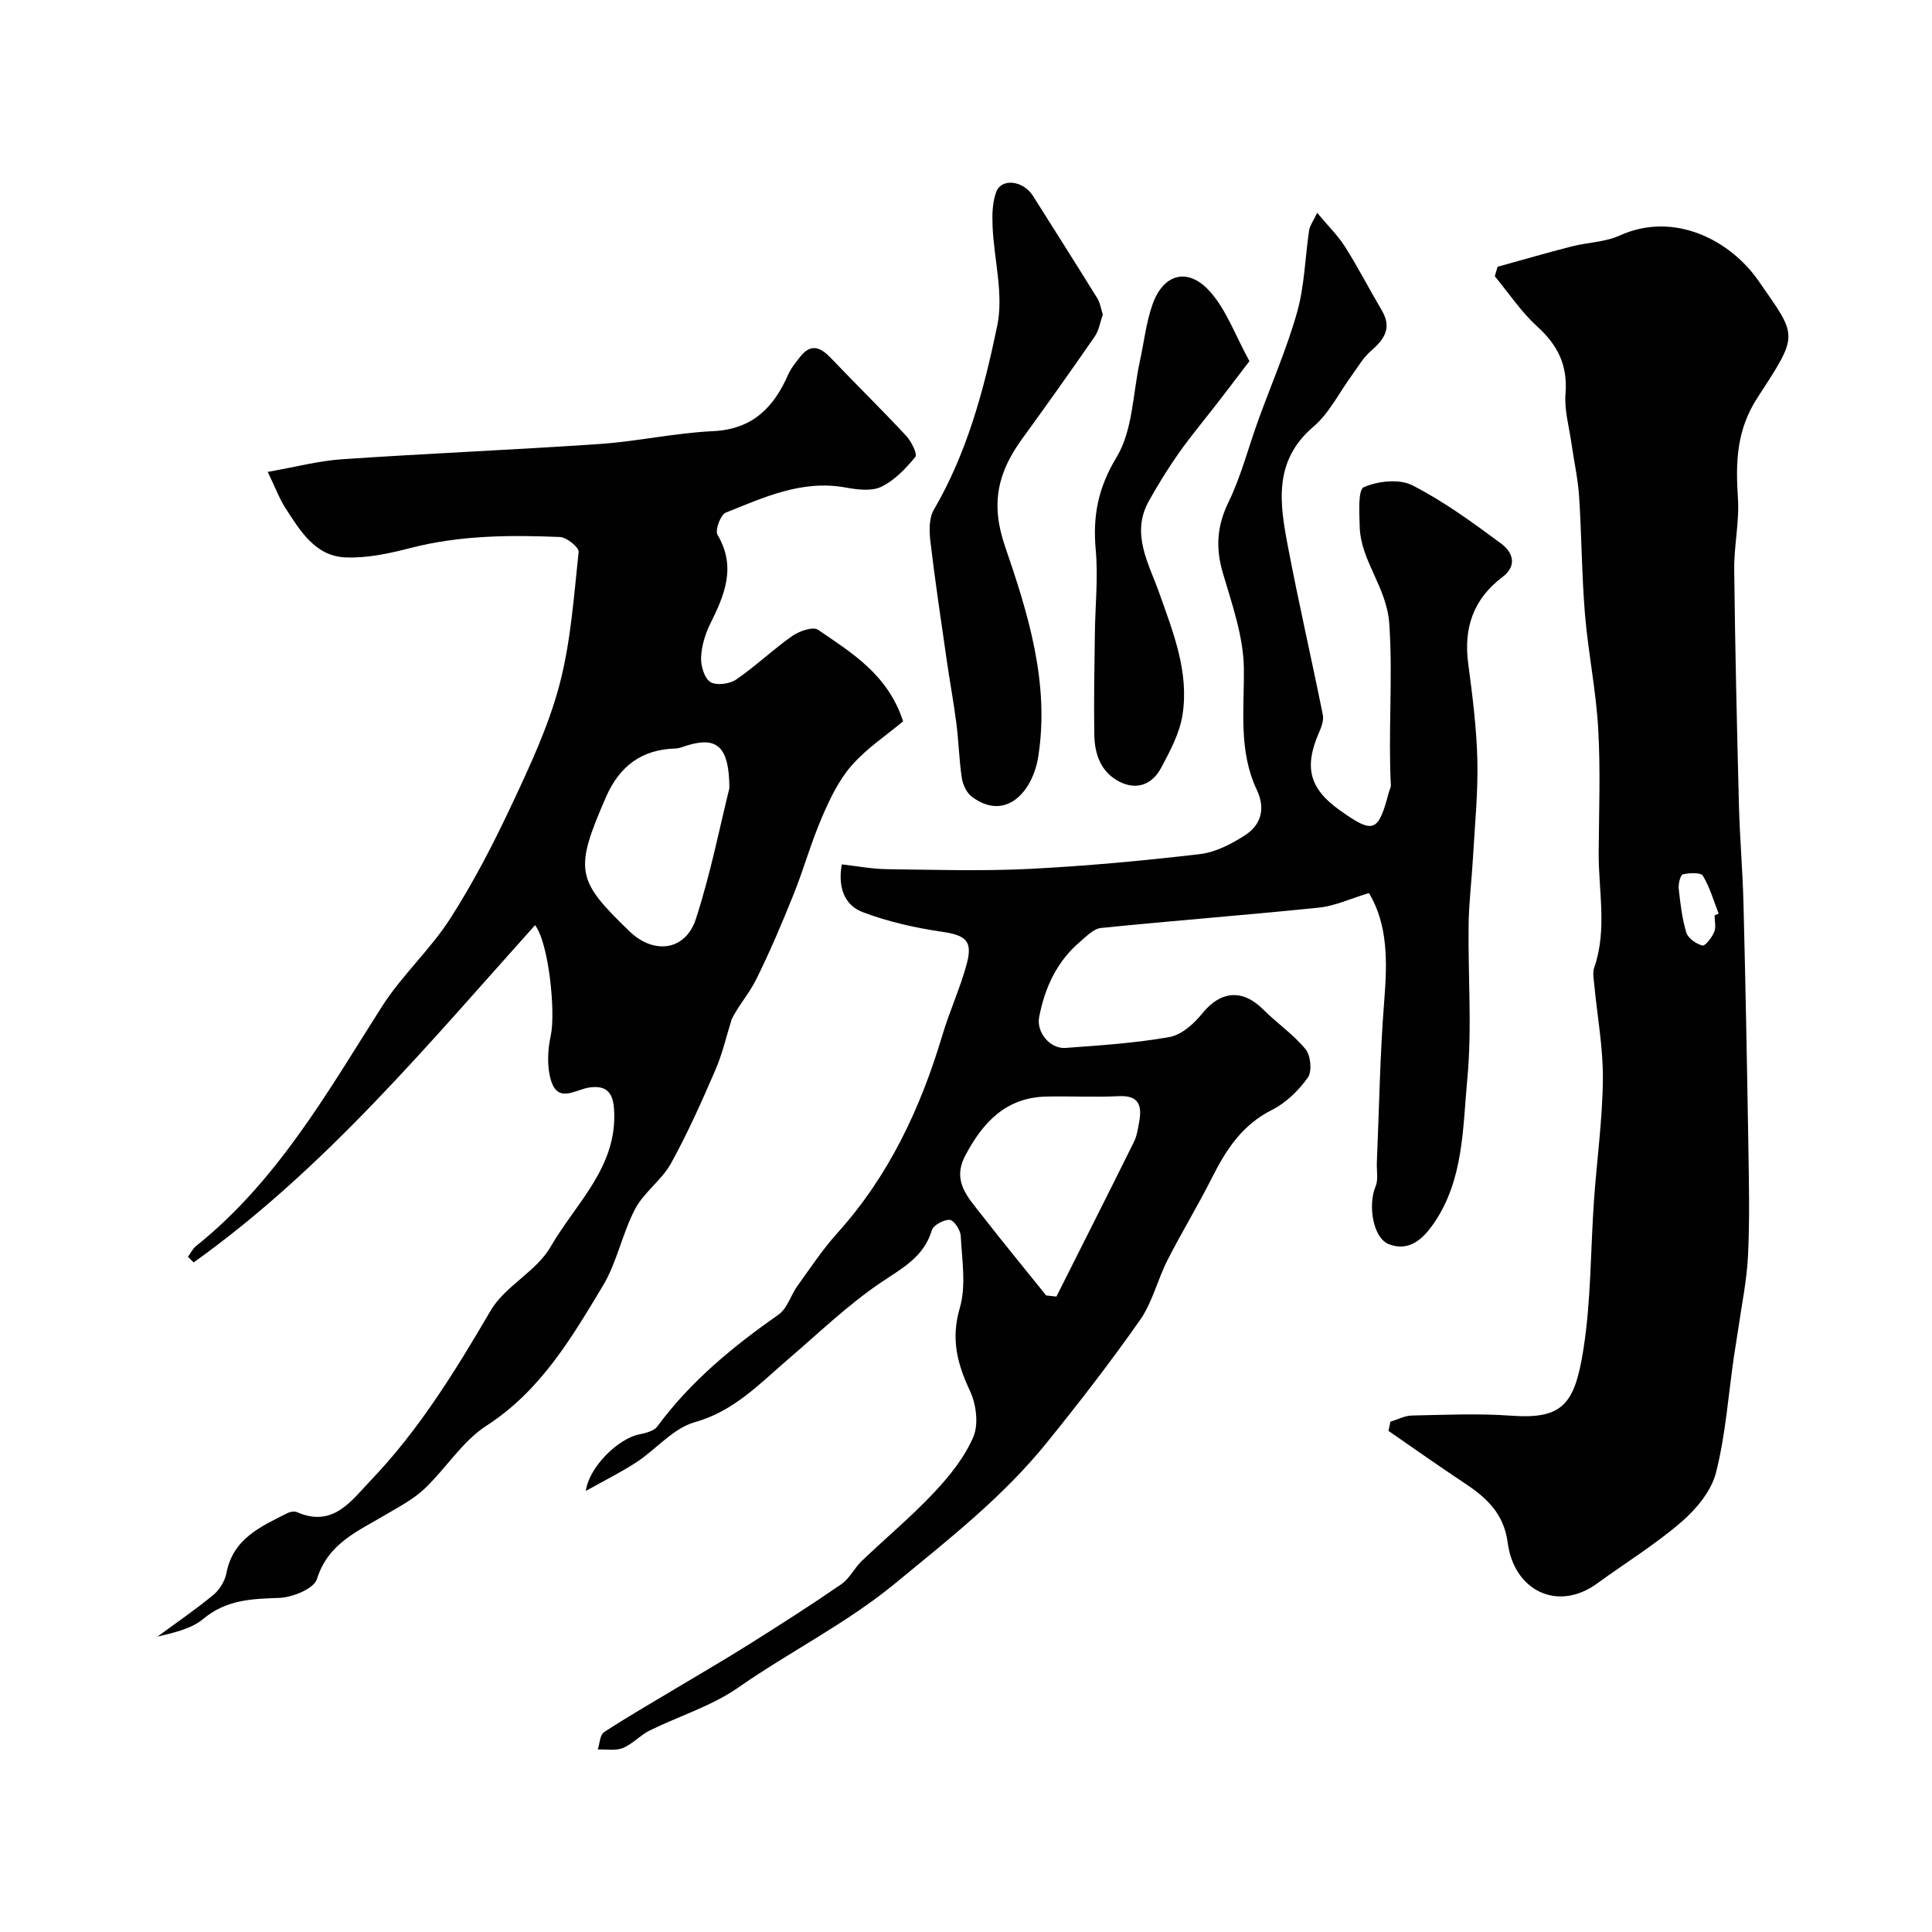 <svg enable-background="new 0 0 400 400" viewBox="0 0 400 400" xmlns="http://www.w3.org/2000/svg"><g fill="#010102"><path d="m174.29 178.96c3.18.36 6.21.95 9.25.99 9.83.13 19.68.43 29.49-.05 11.81-.59 23.61-1.69 35.36-3.06 3.26-.38 6.57-2.1 9.39-3.92 3.33-2.16 4.26-5.51 2.43-9.39-3.81-8.05-2.6-16.54-2.68-25.06-.06-6.65-2.45-13.35-4.36-19.87-1.52-5.19-1.22-9.7 1.18-14.64 2.61-5.37 4.1-11.28 6.15-16.93 2.7-7.47 5.91-14.79 8.06-22.42 1.53-5.45 1.64-11.29 2.48-16.95.13-.9.77-1.72 1.66-3.6 2.25 2.7 4.31 4.71 5.81 7.08 2.7 4.27 5.01 8.78 7.58 13.13 2.2 3.72.42 6.08-2.35 8.48-1.5 1.3-2.54 3.15-3.74 4.79-2.68 3.64-4.75 7.97-8.09 10.82-8.34 7.11-6.95 15.92-5.26 24.79 2.22 11.66 4.89 23.22 7.23 34.86.23 1.15-.31 2.57-.82 3.72-3.11 7.15-1.95 11.57 4.35 16.04 6.98 4.96 7.94 4.6 10.15-3.79.13-.47.42-.95.4-1.41-.57-11.11.44-22.2-.32-33.39-.52-7.71-5.96-13.03-6.13-20.21-.07-2.82-.39-7.57.86-8.11 2.93-1.27 7.35-1.76 10.05-.38 6.48 3.31 12.47 7.69 18.35 12.04 2.33 1.72 3.54 4.5.26 6.98-5.95 4.5-8.03 10.47-7.06 17.82.88 6.65 1.74 13.35 1.9 20.04.16 6.75-.53 13.52-.91 20.27-.26 4.6-.84 9.2-.9 13.8-.14 10.66.73 21.4-.27 31.97-.95 10.07-.73 20.69-6.8 29.68-2.25 3.33-5.14 6.14-9.39 4.54-3.36-1.26-4.43-8.11-2.8-11.99.59-1.41.2-3.24.26-4.88.48-11.23.65-22.47 1.54-33.67.64-7.99.75-15.65-3.17-22.18-3.77 1.13-7 2.66-10.34 3.01-15.03 1.55-30.11 2.69-45.15 4.22-1.53.16-3.02 1.73-4.34 2.86-4.81 4.1-7.3 9.53-8.46 15.62-.59 3.11 2.26 6.59 5.47 6.35 7.2-.53 14.45-.99 21.54-2.26 2.51-.45 5.08-2.78 6.8-4.91 3.76-4.65 8.3-5.08 12.57-.8 2.84 2.85 6.27 5.17 8.79 8.25 1.07 1.3 1.37 4.59.46 5.87-1.9 2.66-4.52 5.23-7.43 6.69-6.15 3.08-9.48 8.21-12.4 14.01-2.91 5.79-6.3 11.34-9.24 17.12-2.05 4.03-3.1 8.69-5.65 12.34-6.17 8.8-12.76 17.32-19.53 25.67-8.97 11.05-20.08 19.73-31.03 28.76-10.23 8.44-21.93 14.21-32.63 21.68-5.51 3.85-12.27 5.9-18.38 8.92-1.96.97-3.53 2.8-5.53 3.61-1.52.62-3.45.23-5.19.3.41-1.22.44-3.02 1.29-3.58 4.9-3.21 10-6.13 15.03-9.15 5-3 10.05-5.92 14.99-9.03 6.44-4.05 12.86-8.15 19.12-12.46 1.7-1.17 2.68-3.32 4.21-4.79 4.96-4.75 10.26-9.16 14.96-14.16 3.22-3.42 6.34-7.3 8.16-11.55 1.13-2.65.59-6.77-.7-9.52-2.65-5.65-3.98-10.78-2.1-17.18 1.35-4.6.44-9.93.19-14.91-.06-1.21-1.42-3.27-2.27-3.32-1.24-.07-3.39 1.09-3.71 2.15-1.72 5.71-6.37 7.96-10.85 11.03-6.75 4.61-12.7 10.37-18.94 15.71-5.93 5.08-11.19 10.73-19.32 13.01-4.43 1.24-7.93 5.57-12.02 8.26-3.15 2.07-6.55 3.74-10.51 5.96.7-5.07 6.78-10.83 10.99-11.69 1.36-.28 3.11-.7 3.83-1.68 6.89-9.35 15.68-16.55 25.11-23.16 1.79-1.26 2.49-3.99 3.88-5.91 2.66-3.7 5.2-7.54 8.24-10.92 10.71-11.88 17.26-25.88 21.78-41.04 1.48-4.96 3.69-9.72 5.03-14.71 1.31-4.84-.26-5.95-5.19-6.67-5.55-.81-11.16-2.08-16.39-4.07-3.79-1.46-5.13-5.2-4.28-9.87zm42.31 89.25c.71.08 1.41.15 2.12.23 5.35-10.65 10.73-21.28 16.02-31.96.64-1.28.86-2.8 1.12-4.23.59-3.29-.01-5.51-4.21-5.3-4.98.24-9.99-.03-14.98.08-8.38.18-13.15 5.28-16.81 12.2-2.83 5.34.56 8.66 3.31 12.22 4.39 5.65 8.95 11.18 13.43 16.76z"/><path d="m55.43 97.7c5.56-.97 10.45-2.28 15.41-2.62 17.77-1.21 35.58-1.94 53.35-3.16 7.83-.54 15.58-2.29 23.4-2.65 8.2-.38 12.6-4.88 15.61-11.75.58-1.32 1.56-2.49 2.47-3.65 2.25-2.89 4.25-1.95 6.4.3 5.14 5.4 10.47 10.61 15.55 16.07 1.07 1.15 2.37 3.78 1.89 4.36-1.98 2.41-4.32 4.88-7.07 6.19-2.04.97-4.98.58-7.39.14-9.01-1.64-16.87 2.04-24.8 5.21-1.07.43-2.25 3.65-1.7 4.58 3.94 6.64 1.48 12.44-1.5 18.43-1.06 2.14-1.8 4.62-1.9 6.98-.07 1.73.67 4.26 1.92 5.07 1.22.78 3.97.43 5.33-.5 4.04-2.76 7.61-6.21 11.62-9.02 1.45-1.02 4.31-2.01 5.35-1.29 6.98 4.78 14.45 9.25 17.61 18.95-3.44 2.89-7.58 5.61-10.71 9.21-2.67 3.06-4.52 6.99-6.15 10.79-2.23 5.2-3.75 10.71-5.87 15.97-2.37 5.9-4.86 11.76-7.68 17.45-1.47 2.96-3.75 5.53-5.08 8.26-1.1 3.51-1.92 7.15-3.38 10.52-2.84 6.56-5.76 13.12-9.21 19.36-1.91 3.44-5.57 5.93-7.4 9.4-2.68 5.08-3.75 11.05-6.69 15.93-6.51 10.81-12.89 21.72-24.1 28.95-5 3.22-8.39 8.87-12.84 13.07-2.32 2.19-5.29 3.73-8.07 5.38-5.68 3.39-11.87 5.86-14.18 13.3-.62 1.99-5.07 3.81-7.83 3.9-5.71.19-10.94.37-15.7 4.34-2.54 2.12-6.22 2.88-9.5 3.68 3.88-2.86 7.87-5.58 11.58-8.64 1.29-1.07 2.4-2.88 2.71-4.52 1.36-7.17 7.14-9.64 12.66-12.43.55-.28 1.41-.42 1.94-.19 7.48 3.29 11.25-2.35 15.31-6.6 10.01-10.46 17.51-22.69 24.81-35.15 2.97-5.07 9.46-8.08 12.38-13.16 5.22-9.07 14.04-16.64 13.14-28.7-.28-3.69-2-4.69-4.94-4.33-2.95.36-6.57 3.42-8.08-1.37-.9-2.89-.72-6.4-.06-9.42 1.01-4.67-.38-19.02-3.26-22.8-22.23 24.77-43.5 50.42-70.69 69.83-.39-.39-.79-.77-1.18-1.16.56-.75.98-1.67 1.69-2.24 16.81-13.44 27.18-31.81 38.46-49.55 4.11-6.45 9.99-11.77 14.13-18.2 4.8-7.47 8.92-15.44 12.7-23.49 3.8-8.09 7.66-16.33 9.93-24.91 2.36-8.92 2.99-18.33 3.98-27.56.1-.92-2.47-3.02-3.87-3.08-10.39-.43-20.75-.36-30.96 2.28-4.39 1.14-9.02 2.14-13.49 1.94-6.27-.29-9.35-5.54-12.41-10.25-1.23-1.92-2.02-4.1-3.64-7.45zm95.58 65.49c-.03-8.78-2.66-10.73-8.82-8.83-.77.24-1.56.59-2.34.61-7 .19-11.6 3.67-14.37 10.02-6.67 15.26-6.14 17.23 4.87 27.85 5.02 4.84 11.57 4.02 13.72-2.57 3.1-9.55 5.04-19.48 6.94-27.08z"/><path d="m310.06 55.23c5.1-1.41 10.18-2.89 15.3-4.2 3.3-.85 6.92-.88 9.96-2.26 11.28-5.12 22.92.96 28.74 9.35 8.08 11.65 8.52 10.84-.13 24.11-4.45 6.82-4.59 13.48-4.11 20.9.32 4.89-.82 9.86-.77 14.79.18 16.27.56 32.54.98 48.8.17 6.77.77 13.53.94 20.31.42 16.77.74 33.53 1.01 50.3.12 7.53.29 15.08-.07 22.6-.25 5.21-1.34 10.37-2.08 15.56-.25 1.77-.57 3.53-.83 5.3-1.17 8.06-1.73 16.28-3.73 24.13-.97 3.79-4.07 7.53-7.16 10.19-5.41 4.67-11.58 8.46-17.38 12.69-8.35 6.09-17.3 1.4-18.57-8.37-.8-6.12-4.44-9.39-9.04-12.43-5.28-3.49-10.44-7.16-15.65-10.75.13-.63.27-1.27.4-1.9 1.48-.45 2.96-1.25 4.45-1.28 6.83-.14 13.69-.46 20.49.03 10.64.77 13.18-2.25 14.99-13.55 1.63-10.21 1.49-20.69 2.22-31.05.59-8.36 1.76-16.71 1.84-25.07.06-6.53-1.17-13.06-1.79-19.6-.11-1.16-.37-2.44-.01-3.48 2.74-7.89.87-15.93.93-23.89.06-8.54.39-17.1-.1-25.61-.45-7.92-2.08-15.77-2.74-23.69-.67-8.09-.68-16.24-1.21-24.34-.24-3.72-1.08-7.4-1.6-11.11-.48-3.4-1.49-6.85-1.22-10.2.48-5.86-1.59-10.05-5.86-13.92-3.33-3.02-5.88-6.9-8.78-10.4.2-.66.39-1.31.58-1.96zm44.93 134.28c.28-.11.56-.22.84-.34-1.03-2.64-1.81-5.44-3.26-7.84-.44-.73-2.81-.62-4.15-.3-.51.12-.96 1.95-.86 2.94.33 3.07.69 6.19 1.58 9.12.36 1.18 2.03 2.33 3.33 2.67.56.15 1.95-1.66 2.44-2.8.41-.98.08-2.28.08-3.45z"/><path d="m228.33 65.12c-.56 1.57-.8 3.29-1.69 4.57-4.91 7.11-9.92 14.15-15 21.14-4.96 6.82-6.64 13.29-3.59 22.19 4.79 13.96 9.32 28.43 6.9 43.69-1.14 7.17-6.72 13.48-13.73 8.25-1.08-.8-1.87-2.48-2.08-3.86-.57-3.74-.65-7.55-1.13-11.31-.55-4.36-1.37-8.68-1.99-13.03-1.19-8.24-2.42-16.47-3.4-24.73-.25-2.13-.29-4.76.72-6.49 6.92-11.85 10.41-24.97 13.13-38.12 1.35-6.5-.67-13.68-.97-20.56-.1-2.37-.05-4.93.75-7.1 1.09-2.96 5.61-2.39 7.62.8 4.46 7.08 8.95 14.14 13.36 21.26.55.91.7 2.09 1.1 3.3z"/><path d="m258.68 74.77c-2.56 3.36-4.59 6.04-6.65 8.7-2.65 3.43-5.45 6.76-7.95 10.3-2.25 3.19-4.3 6.53-6.21 9.94-3.8 6.78-.04 12.89 2.12 19 2.91 8.22 6.22 16.41 4.84 25.28-.59 3.81-2.58 7.52-4.44 11-1.8 3.37-4.98 4.7-8.6 2.86-3.9-1.98-5.17-5.74-5.23-9.8-.11-6.96.03-13.92.12-20.88.07-5.77.7-11.59.18-17.3-.64-7.03.47-12.86 4.33-19.24 3.35-5.54 3.34-13.12 4.8-19.81.87-3.96 1.3-8.08 2.65-11.86 2.25-6.29 7.31-7.69 11.85-2.62 3.41 3.79 5.22 9.01 8.19 14.43z"/></g></svg>